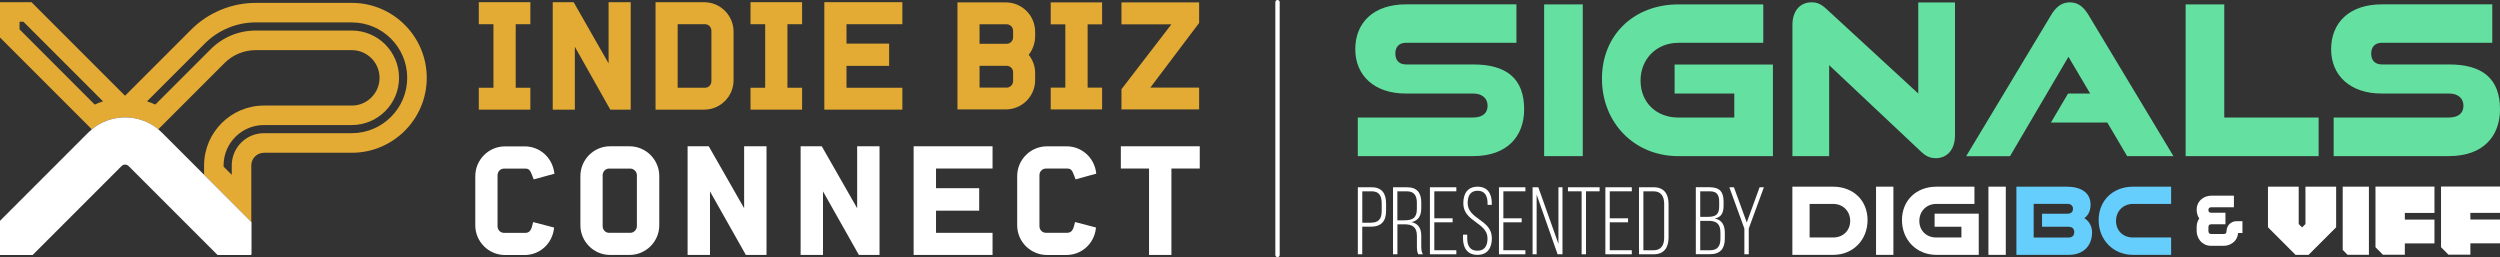 <svg xmlns="http://www.w3.org/2000/svg" id="b" viewBox="0 0 562.97 57.91"><rect x="0" y="0" width="562.97" height="57.91" fill="#333333" stroke="none"/><defs><style>.e{fill:none;stroke:#fff;stroke-linecap:round;stroke-miterlimit:10;stroke-width:.98px;}.f{fill:#e3ab34;}.f,.g,.h,.i,.j{stroke-width:0px;}.g,.i{fill:#fff;}.h{fill:#65cefc;}.i{fill-rule:evenodd;}.j{fill:#64e1a1;}</style></defs><g id="c"><g id="d"><path class="f" d="m5.27,4.89l17.93,17.93c-.64.2-1.26.45-1.87.73L4.4,6.61v-1.72h.87m73.96.16c6.88,0,12.47,5.6,12.47,12.47s-5.6,12.47-12.47,12.47h-19.79c-4,0-7.25,3.25-7.25,7.25v2.13l-1.84-1.84v-.29c0-5.01,4.08-9.08,9.08-9.08h19.79c5.87,0,10.64-4.77,10.64-10.64s-4.77-10.64-10.64-10.64h-21.63c-3.83,0-7.44,1.49-10.15,4.21l-12.46,12.46c-.6-.28-1.23-.53-1.87-.73l13.03-13.03c1.51-1.51,3.28-2.69,5.25-3.51,1.97-.82,4.06-1.23,6.2-1.23h21.63M7.09.49H0v7.95l20.68,20.68c2.16-1.79,4.82-2.69,7.48-2.69s5.32.9,7.48,2.69l14.92-14.92c1.88-1.88,4.38-2.91,7.04-2.91h21.63c3.45,0,6.24,2.8,6.24,6.24s-2.8,6.24-6.24,6.24h-19.79c-7.43,0-13.48,6.05-13.48,13.48v2.12l10.63,10.63v-12.75c0-1.57,1.28-2.85,2.85-2.85h19.79c9.3,0,16.87-7.57,16.87-16.87S88.54.65,79.23.65h-21.63c-2.72,0-5.37.53-7.88,1.57-2.51,1.04-4.76,2.54-6.68,4.46l-14.88,14.88L7.09.49h0Z"></path><path class="g" d="m56.59,49.99l-10.63-10.63-9.49-9.49c-.27-.27-.54-.51-.82-.75-4.33-3.58-10.64-3.58-14.97,0-.28.24-.56.49-.82.75L0,49.73v7.69h7.35l20.03-20.03c.43-.43,1.14-.43,1.58,0l17.01,17.01.14.14,2.88,2.88h7.52l.13-.13v-7.26l-.03-.03h0Z"></path></g><path class="g" d="m120.06,50.01l4.71,1.23-.03.31c-.45,3.4-3.23,5.88-6.63,5.88h-4.37c-3.7,0-6.71-3.01-6.71-6.68v-11.08c0-3.7,3.01-6.71,6.71-6.71h4.4c3.4,0,6.18,2.48,6.66,5.85l.06.31-4.68,1.28-.36-.95c-.42-1.14-.75-1.48-1.48-1.48h-4.85c-.81,0-1.45.67-1.45,1.5v11.47c0,.84.64,1.5,1.45,1.5h4.79c.81,0,1.25-.45,1.53-1.45l.25-.97Z"></path><path class="g" d="m141.75,32.94h-4.37c-3.68,0-6.68,3.01-6.68,6.71v11.08c0,3.68,3.01,6.68,6.68,6.68h4.37c3.7,0,6.71-3.01,6.71-6.68v-11.08c0-3.7-3.01-6.71-6.71-6.71Zm1.67,17.99c0,.81-.7,1.5-1.5,1.5h-4.76c-.81,0-1.45-.67-1.45-1.5v-11.47c0-.84.64-1.5,1.45-1.5h4.76c.81,0,1.5.7,1.5,1.5v11.47Z"></path><polygon class="g" points="167.57 32.94 172.61 32.94 172.61 57.41 167.96 57.41 159.88 43.1 159.88 57.41 154.84 57.41 154.84 32.94 159.6 32.94 159.71 33.13 167.57 46.89 167.57 32.94"></polygon><polygon class="g" points="193.02 32.94 198.06 32.94 198.06 57.41 193.41 57.41 185.33 43.1 185.33 57.41 180.29 57.41 180.29 32.94 185.05 32.94 185.16 33.13 193.02 46.89 193.02 32.94"></polygon><polygon class="g" points="205.74 32.94 223.51 32.94 223.51 37.95 210.78 37.95 210.78 42.38 220.5 42.38 220.5 47.44 210.78 47.44 210.78 52.43 223.51 52.43 223.51 57.41 205.74 57.41 205.74 32.94"></polygon><polygon class="g" points="270.17 32.94 270.17 37.95 263.79 37.95 263.79 57.41 258.75 57.41 258.75 37.95 252.4 37.95 252.4 32.94 270.17 32.94"></polygon><path class="g" d="m234.07,39.45v11.47c0,.84.64,1.5,1.45,1.5h4.79c.81,0,1.25-.45,1.53-1.45l.25-.97,4.71,1.23-.03.31c-.45,3.4-3.23,5.88-6.63,5.88h-4.37c-3.7,0-6.71-3.01-6.71-6.68v-11.08c0-3.7,3.01-6.71,6.71-6.71h4.4c3.4,0,6.18,2.48,6.66,5.85l.03.31-4.65,1.28-.36-.95c-.42-1.14-.75-1.48-1.48-1.48h-4.85c-.81,0-1.45.67-1.45,1.5Z"></path><polygon class="f" points="116.13 5.45 116.13 19.76 119.43 19.76 119.43 24.69 107.82 24.69 107.82 19.76 111.12 19.76 111.12 5.45 107.82 5.45 107.82 .49 119.43 .49 119.43 5.45 116.13 5.45"></polygon><polygon class="f" points="142.03 .49 142.03 24.69 137.43 24.69 129.45 10.54 129.45 24.69 124.47 24.69 124.47 .49 129.18 .49 129.29 .68 137.05 14.28 137.05 .49 142.03 .49"></polygon><path class="f" d="m158.58.49h-10.96v24.2h10.96c3.63,0,6.61-2.97,6.61-6.61V7.13c0-3.66-2.97-6.63-6.61-6.63Zm1.62,17.78c0,.83-.63,1.49-1.43,1.49h-6.17V5.45h6.17c.8,0,1.43.66,1.43,1.49v11.34Z"></path><polygon class="f" points="169.01 .49 180.62 .49 180.62 5.45 177.32 5.45 177.32 19.76 180.62 19.76 180.62 24.69 169.01 24.69 169.01 19.76 172.31 19.76 172.31 5.45 169.01 5.45 169.01 .49"></polygon><polygon class="f" points="190.62 5.45 190.62 9.82 200.22 9.82 200.22 14.83 190.62 14.83 190.62 19.76 203.2 19.76 203.2 24.69 185.63 24.69 185.63 .49 203.2 .49 203.2 5.45 190.62 5.45"></polygon><path class="f" d="m233.1,7.15c0-3.65-2.96-6.61-6.61-6.61h-10.88v24.1h10.88c3.65,0,6.61-2.96,6.61-6.58v-1.64c0-1.48-.52-2.93-1.45-4.08.93-1.18,1.45-2.66,1.45-4.14v-1.04Zm-4.96,1.23c0,.82-.63,1.48-1.45,1.48h-6.11v-4.39h6.11c.8,0,1.45.66,1.45,1.48v1.43Zm0,9.87c0,.82-.66,1.48-1.45,1.48h-6.11v-4.91h6.11c.8,0,1.45.66,1.45,1.43v2Z"></path><polygon class="f" points="269.98 5.23 259.04 19.73 270.03 19.73 270.03 24.64 252.54 24.64 252.54 20.09 263.78 5.48 252.54 5.48 252.54 .54 270.03 .54 270.03 5.15 269.98 5.23"></polygon><polygon class="f" points="236.61 .54 248.18 .54 248.18 5.48 244.92 5.48 244.92 19.73 248.18 19.73 248.18 24.64 236.61 24.64 236.61 19.73 239.9 19.73 239.9 5.48 236.61 5.48 236.61 .54"></polygon><path class="j" d="m331.75,35.16h-25.99v-8.7h25.99c2.02,0,3.24-.94,3.24-2.63s-1.22-2.77-3.24-2.77h-15.23c-7,0-11.33-4.04-11.33-9.97s4.04-10.11,11.42-10.11h24.87v8.65h-24.87c-1.41,0-2.4.8-2.4,2.44s.99,2.44,2.4,2.44h15.14c7.47,0,11.47,3.15,11.47,10.11,0,6.02-3.76,10.53-11.47,10.53Zm24.67,0h-8.7V.99h8.7v34.17Zm42.81,0h-21.29c-9.92,0-17.2-7.52-17.2-17.44s7.29-16.73,17.2-16.73h19.13v8.65h-19.13c-4.89,0-8.51,3.62-8.51,8.51s3.53,8.32,8.51,8.32h12.6v-5.41h-13.44v-6.53h22.14v20.64Zm33.35-1.03l-20.68-19.46v20.49h-8.27V5.64c0-3.15,1.69-5.12,4.32-5.12,1.27,0,2.16.42,3.34,1.5l20.68,19.04V.56h8.27v29.94c0,3.15-1.74,5.12-4.32,5.12-1.27,0-2.21-.42-3.34-1.5Zm56.87,1.03h-10.44l-4.47-7.57h-12.69l3.85-6.53h4.98l-4.89-8.27-13.16,22.38h-9.87l19.18-31.87c1.03-1.69,2.3-2.77,4.18-2.77s3.1,1.08,4.14,2.77l19.18,31.87Zm32.67,0h-29.94V.99h8.7v25.48h21.25v8.7Zm29.38,0h-25.99v-8.7h25.99c2.02,0,3.24-.94,3.24-2.63s-1.22-2.77-3.24-2.77h-15.23c-7,0-11.33-4.04-11.33-9.97s4.04-10.11,11.42-10.11h24.87v8.65h-24.87c-1.41,0-2.4.8-2.4,2.44s.99,2.44,2.4,2.44h15.14c7.47,0,11.47,3.15,11.47,10.11,0,6.02-3.76,10.53-11.47,10.53Z"></path><path class="g" d="m412.82,57.39h-9.2v-15.35h9.2c4.48,0,7.73,3.06,7.73,7.52s-3.25,7.83-7.73,7.83Zm-5.32-3.91h5.32c2.2,0,3.82-1.54,3.82-3.74s-1.63-3.82-3.82-3.82h-5.32v7.56Zm18.87,3.91h-3.91v-15.35h3.91v15.35Zm19.22,0h-9.56c-4.45,0-7.73-3.38-7.73-7.83s3.27-7.52,7.73-7.52h8.59v3.88h-8.59c-2.2,0-3.82,1.63-3.82,3.82s1.58,3.74,3.82,3.74h5.66v-2.43h-6.04v-2.93h9.94v9.27Zm6.09,0h-3.91v-15.35h3.91v15.35Z"></path><path class="h" d="m465.89,57.39h-11.82v-15.35h11.36c3.19,0,5.34,1.35,5.34,4.03,0,1.77-.82,2.64-1.41,3.06.93.53,1.75,1.71,1.75,3.15,0,3.27-2.17,5.11-5.21,5.11Zm-.08-6.33h-5.97v-2.93h5.7c.87,0,1.27-.44,1.27-1.1s-.4-1.12-1.27-1.12h-7.58v7.58h7.85c.87,0,1.29-.49,1.29-1.22s-.42-1.2-1.29-1.2Zm23.1,6.33h-8.59c-4.45,0-7.73-3.38-7.73-7.83s3.27-7.52,7.73-7.52h8.59v3.88h-8.59c-2.2,0-3.82,1.63-3.82,3.82s1.58,3.74,3.82,3.74h8.59v3.91Z"></path><path class="i" d="m526.08,42.04h-6.92v8.41l-.76.76-.76-.76v-8.41h-6.92v9.14l6.21,6.21h2.93l6.21-6.21v-9.14m1.48,14.23l1.09,1.11h4.81v-15.35h-5.9v14.23m13.99-7.28v-1.03h6.67v-5.93h-13.28v13.65l1.67,1.69h4.94v-2.55h6.67v-5.36h-6.67v-.48m14.75,0v-1.03h6.68v-5.93h-13.28v13.65l1.67,1.69h4.94v-2.55h6.68v-5.36h-6.68v-.48"></path><path class="g" d="m504.97,49.84v2.63h-.98c-.03.25-.07.5-.14.73-.11.31-.24.59-.41.82-.17.24-.36.45-.59.61-.22.17-.45.31-.68.42-.24.1-.47.18-.71.22-.24.06-.46.08-.68.08h-2.88c-.57,0-1.06-.11-1.47-.34-.39-.21-.73-.47-.99-.8-.25-.32-.45-.66-.57-1.03-.13-.36-.2-.71-.21-1.02v-1.01c0-.47.07-.89.21-1.24.1-.25.22-.49.38-.7-.18-.27-.32-.54-.41-.85-.11-.36-.18-.73-.18-1.06,0-.59.11-1.09.34-1.51.21-.41.49-.74.81-.99.32-.27.67-.45,1.05-.56.38-.11.73-.17,1.05-.17h5.14v2.61h-5.14c-.11,0-.2.01-.28.06-.07.03-.13.06-.18.11-.04.06-.08.11-.11.18-.03.08-.04.15-.03.25,0,.22.04.38.15.47.1.1.25.15.45.15h3.23v2.61h-3.23c-.27,0-.38.1-.45.17-.11.11-.15.27-.15.46v.91c0,.21.06.36.17.47.11.13.24.17.43.17h2.86c.21,0,.35-.04.46-.15.11-.11.15-.27.15-.45,0-.28.06-.54.15-.81.1-.28.24-.52.43-.74.2-.21.43-.39.71-.52.28-.14.61-.21.96-.21h1.33Z"></path><path class="g" d="m308.9,42.17c2.33,0,3.23,1.47,3.23,3.66v1.64c0,2.39-1.1,3.58-3.49,3.58h-1.88v6.21h-.99v-15.09h3.13Zm-.26,7.98c1.75,0,2.5-.78,2.5-2.61v-1.77c0-1.64-.56-2.69-2.24-2.69h-2.13v7.07h1.88Z"></path><path class="g" d="m316.82,42.17c2.31,0,3.23,1.27,3.23,3.41v1.31c0,1.77-.69,2.78-2.18,3.13,1.55.34,2.18,1.44,2.18,3.08v2.35c0,.62.04,1.31.37,1.81h-1.03c-.26-.45-.32-.99-.32-1.81v-2.37c0-2-1.1-2.57-2.82-2.57h-1.57v6.75h-.99v-15.09h3.15Zm-.56,7.44c1.77,0,2.8-.5,2.8-2.52v-1.42c0-1.62-.62-2.59-2.26-2.59h-2.13v6.53h1.6Z"></path><path class="g" d="m327.11,49.16v.9h-4.12v6.29h4.96v.91h-5.95v-15.09h5.95v.91h-4.96v6.08h4.12Z"></path><path class="g" d="m335.93,45.82v.32h-.95v-.39c0-1.6-.6-2.8-2.24-2.8s-2.24,1.18-2.24,2.78c0,3.66,5.45,3.73,5.45,7.89,0,2.18-.95,3.77-3.25,3.77s-3.25-1.59-3.25-3.77v-.78h.95v.84c0,1.62.62,2.78,2.29,2.78s2.28-1.16,2.28-2.78c0-3.62-5.45-3.69-5.45-7.89,0-2.26.99-3.73,3.21-3.75,2.28,0,3.21,1.6,3.21,3.77Z"></path><path class="g" d="m342.66,49.16v.9h-4.12v6.29h4.96v.91h-5.95v-15.09h5.95v.91h-4.96v6.08h4.12Z"></path><path class="g" d="m346.02,57.26h-.9v-15.09h1.29l4.53,12.74v-12.74h.91v15.09h-1.1l-4.72-13.45v13.45Z"></path><path class="g" d="m356.16,57.26v-14.18h-3.08v-.91h7.13v.91h-3.06v14.18h-.99Z"></path><path class="g" d="m366.62,49.16v.9h-4.12v6.29h4.96v.91h-5.95v-15.09h5.95v.91h-4.96v6.08h4.12Z"></path><path class="g" d="m372.4,42.17c2.33,0,3.34,1.53,3.34,3.75v7.59c0,2.22-1.01,3.75-3.34,3.75h-3.32v-15.09h3.32Zm-.02,14.18c1.68,0,2.37-1.14,2.37-2.8v-7.67c0-1.66-.71-2.8-2.37-2.8h-2.31v13.28h2.31Z"></path><path class="g" d="m385.05,42.17c2.26,0,3.08,1.12,3.08,3.21v.86c0,1.64-.45,2.65-1.98,2.97,1.64.32,2.26,1.53,2.26,3.23v1.31c0,2.18-.99,3.49-3.3,3.49h-3.23v-15.09h3.17Zm-.5,6.66c1.77,0,2.59-.47,2.59-2.39v-.97c0-1.57-.5-2.39-2.11-2.39h-2.16v5.76h1.68Zm.56,7.52c1.66,0,2.31-.93,2.31-2.61v-1.36c0-1.96-.88-2.65-2.67-2.65h-1.88v6.62h2.24Z"></path><path class="g" d="m392.81,51.46l-3.38-9.29h1.03l2.89,7.93,2.89-7.93h.97l-3.41,9.29v5.8h-.99v-5.8Z"></path><line class="e" x1="287.68" y1=".49" x2="287.68" y2="57.41"></line></g></svg>